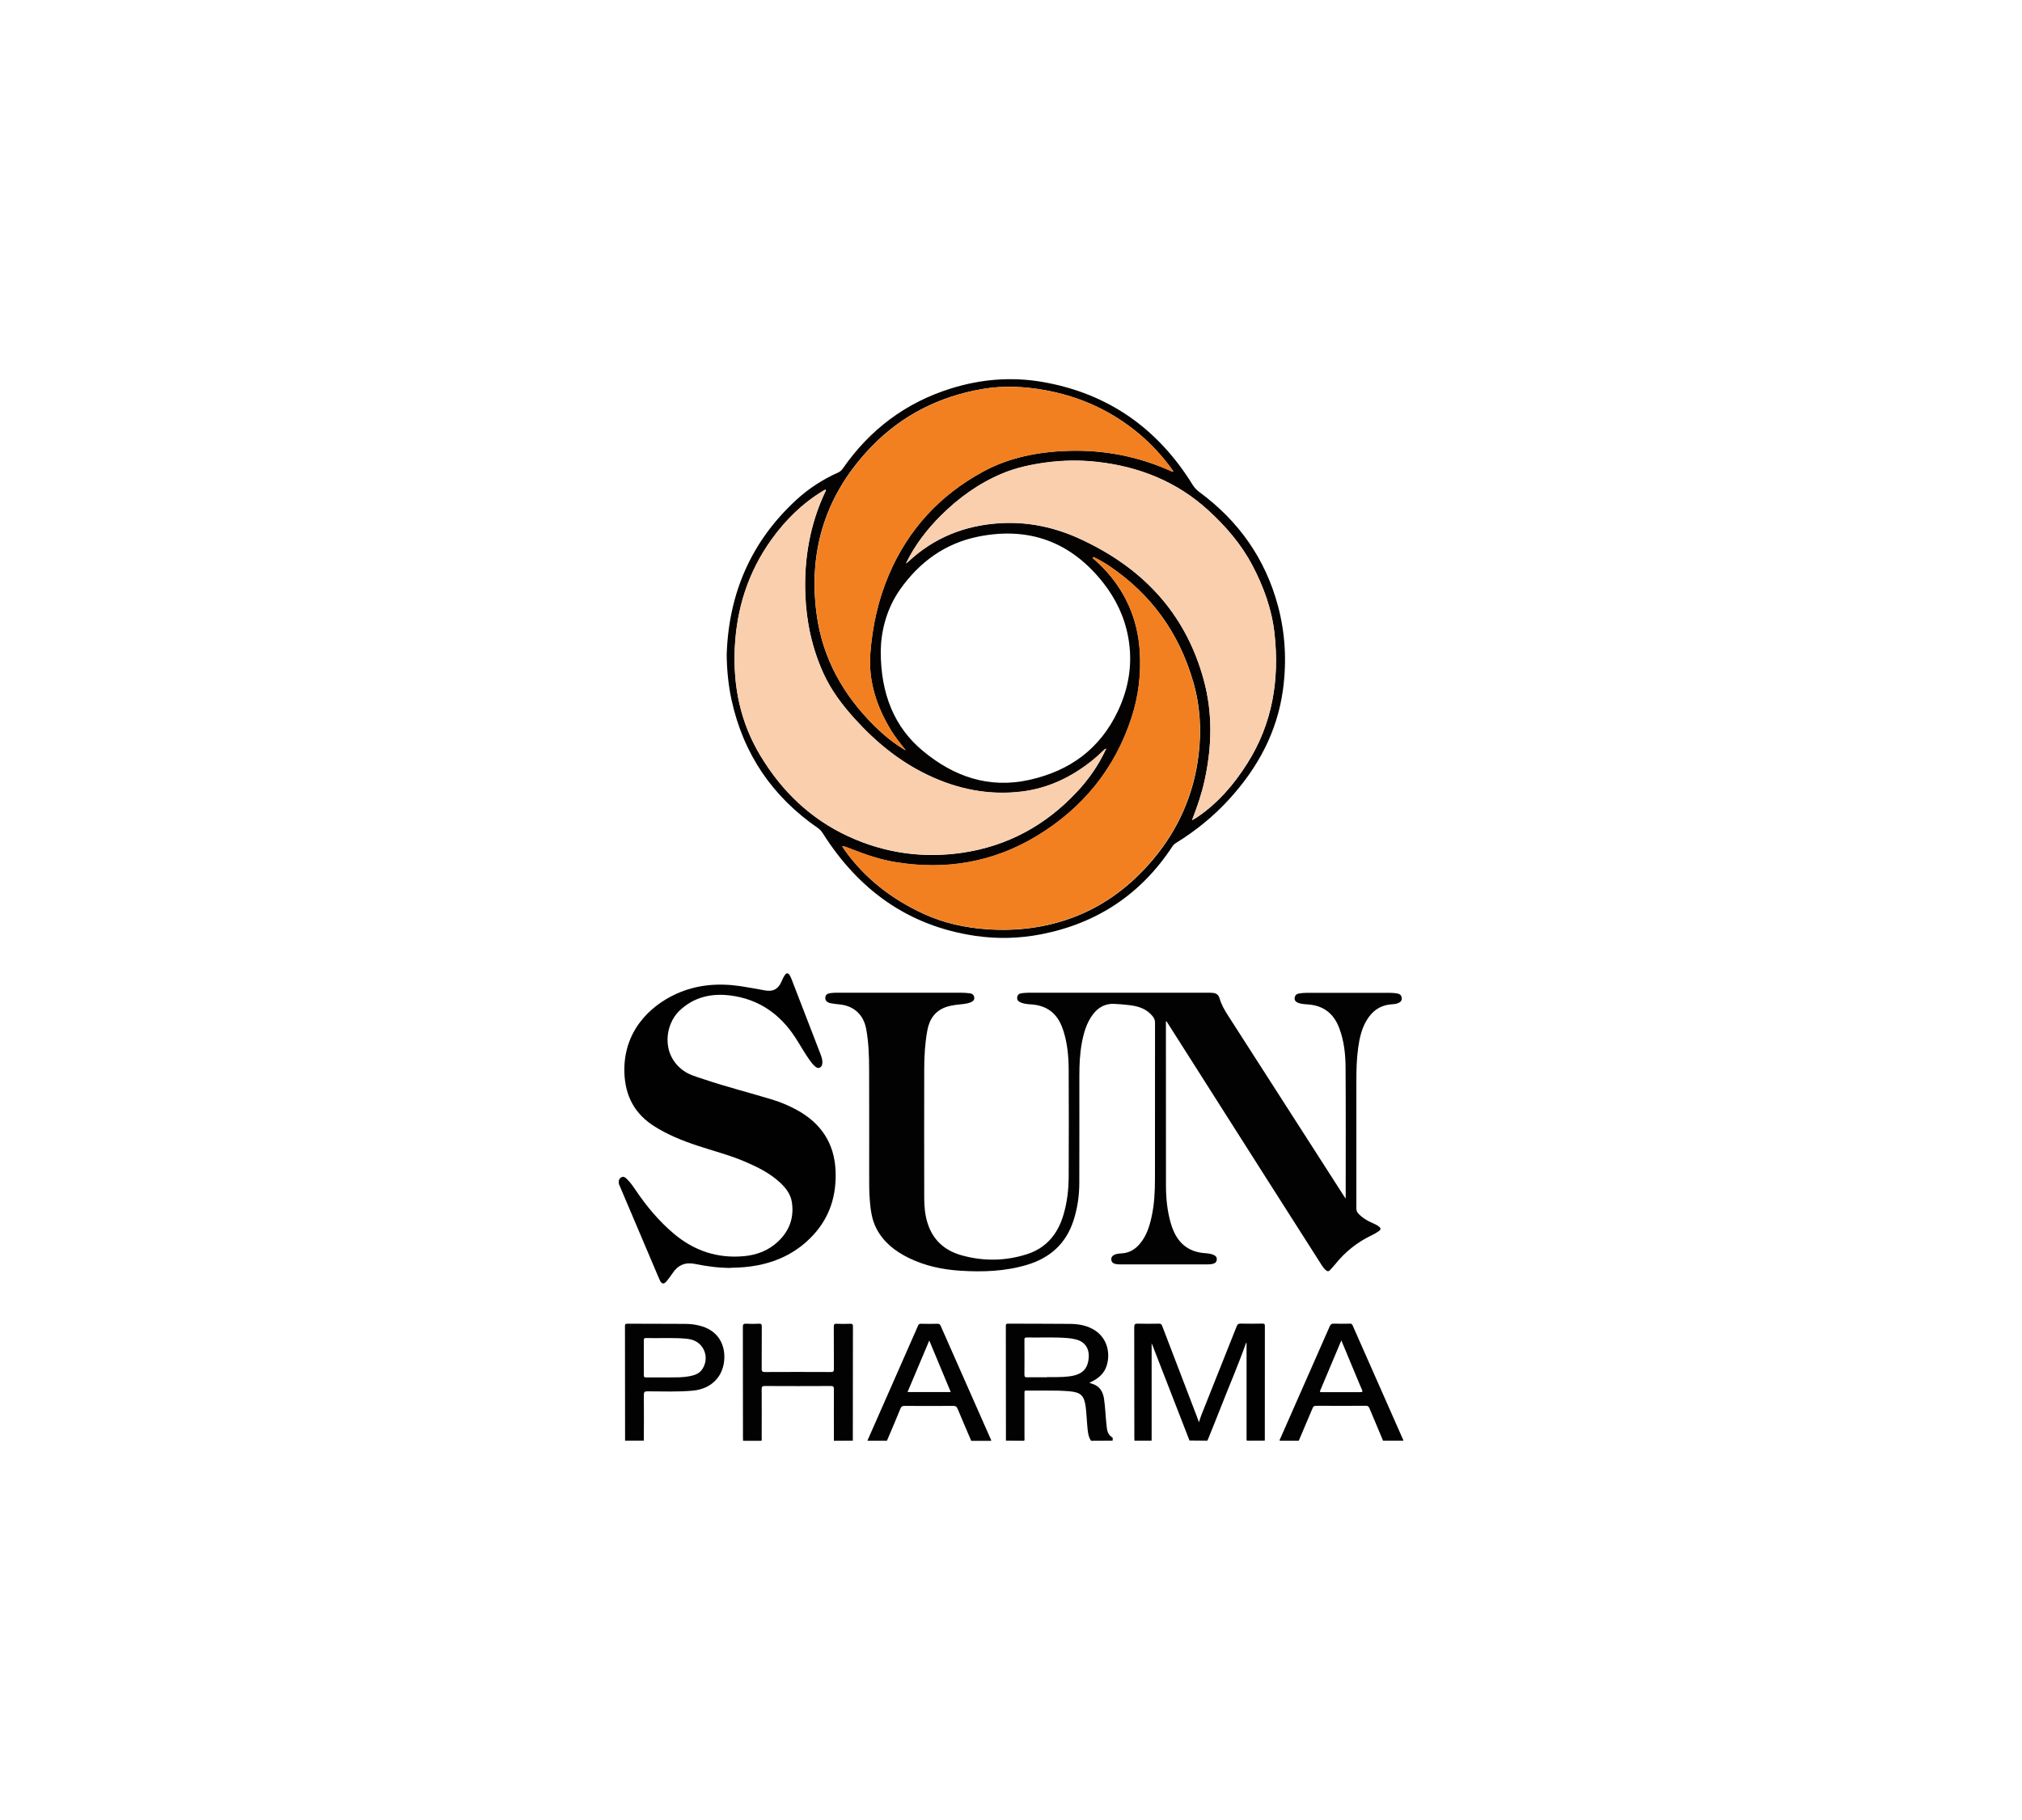 <?xml version="1.0" encoding="UTF-8"?><svg id="Layer_1" xmlns="http://www.w3.org/2000/svg" viewBox="0 0 360 324"><g id="eS59R5.tif"><path d="m239.59,213.44c0-7.86.03-15.57-.02-23.28-.01-2.44-.26-4.87-1.15-7.19-.98-2.57-2.82-3.98-5.58-4.16-.57-.04-1.14-.07-1.68-.27-.38-.14-.69-.38-.66-.84.03-.49.34-.77.8-.84.41-.07.84-.11,1.26-.11,5.01,0,10.02,0,15.02,0,.38,0,.77.04,1.15.1.45.07.79.3.84.8.05.51-.25.77-.68.94-.35.14-.71.18-1.08.2-2.09.13-3.56,1.22-4.57,2.98-.84,1.47-1.2,3.1-1.43,4.76-.28,2-.32,4.02-.32,6.04,0,7.51,0,15.02,0,22.52,0,.4.1.69.38.98.68.72,1.5,1.22,2.4,1.61.44.19.87.39,1.25.68.34.27.37.52,0,.79-.42.3-.87.55-1.33.77-2.57,1.23-4.74,2.97-6.52,5.21-.27.34-.6.65-.88.98-.23.27-.47.24-.71.03-.3-.25-.53-.55-.74-.88-3.42-5.36-6.84-10.72-10.25-16.08-5.72-9-11.44-17.99-17.16-26.99-.08-.13-.17-.26-.27-.41-.13.17-.08.32-.08.45,0,9.58,0,19.17.01,28.75,0,2.32.22,4.62.88,6.85.14.47.31.94.51,1.39,1.07,2.4,2.92,3.68,5.54,3.87.53.04,1.06.09,1.55.31.39.17.62.44.56.89-.05.44-.33.61-.73.71-.45.11-.91.09-1.37.09-4.9,0-9.8,0-14.69,0-.46,0-.92.02-1.37-.11-.35-.11-.56-.31-.61-.69-.05-.39.11-.68.45-.86.43-.24.91-.27,1.39-.3,1.35-.07,2.41-.71,3.25-1.72,1.18-1.4,1.71-3.09,2.09-4.84.49-2.24.59-4.51.59-6.78,0-9.25,0-18.5.01-27.76,0-.44-.16-.78-.41-1.1-1.06-1.33-2.54-1.81-4.14-1.99-.91-.11-1.83-.19-2.74-.23-1.57-.07-2.8.62-3.74,1.84-1.15,1.51-1.66,3.29-2,5.12-.35,1.9-.44,3.82-.44,5.75,0,6.39.01,12.78-.01,19.17,0,2.28-.33,4.53-1.04,6.71-1.34,4.12-4.19,6.65-8.27,7.87-3.87,1.16-7.83,1.3-11.82,1.05-3.2-.2-6.31-.85-9.22-2.27-2.45-1.2-4.54-2.82-5.81-5.32-.79-1.55-1-3.24-1.14-4.95-.13-1.56-.11-3.12-.11-4.68,0-6.13.01-12.26-.01-18.39,0-2.5-.07-4.99-.53-7.46-.48-2.55-2.22-4.12-4.81-4.35-.53-.05-1.06-.11-1.58-.22-.62-.14-.9-.48-.88-.96.02-.5.29-.74.97-.83.33-.04.66-.06.99-.06,7.45,0,14.9,0,22.34,0,.48,0,.95.04,1.42.1.41.05.73.25.79.71.07.47-.22.72-.59.88-.88.37-1.83.34-2.75.48-.56.09-1.12.18-1.66.37-1.99.69-2.99,2.19-3.35,4.19-.41,2.23-.54,4.48-.55,6.74-.02,7.67-.01,15.35,0,23.02,0,1.52.13,3.05.59,4.51.96,3.07,3.1,4.93,6.12,5.76,3.87,1.07,7.77,1.01,11.6-.22,3.41-1.1,5.45-3.56,6.46-6.94.67-2.23.94-4.53.95-6.84.03-6.33.03-12.67,0-19-.01-2.35-.21-4.69-.93-6.95-.06-.19-.13-.38-.2-.57-.96-2.63-2.83-4.01-5.62-4.17-.57-.03-1.13-.09-1.67-.29-.44-.16-.81-.41-.75-.95.06-.53.44-.73.92-.76.37-.03.73-.07,1.1-.07,10.68,0,21.35,0,32.03,0,.26,0,.51,0,.77.03.6.05,1.02.31,1.2.94.33,1.15.93,2.18,1.58,3.18,6.84,10.63,13.66,21.27,20.49,31.91.11.18.24.35.42.63Z" style="fill:#020202; stroke-width:0px;"/><path d="m129.38,116.55c.35-10.9,4.35-20.17,12.43-27.59,2.21-2.03,4.73-3.64,7.47-4.87.33-.15.56-.37.77-.67,4.81-6.94,11.21-11.76,19.28-14.27,5.35-1.67,10.84-2.11,16.36-1.14,11.62,2.04,20.44,8.26,26.63,18.27.34.54.74.97,1.25,1.34,6.98,5.15,11.72,11.86,13.97,20.27,1.3,4.88,1.56,9.84.89,14.84-1.02,7.56-4.48,13.95-9.56,19.52-2.78,3.06-5.97,5.64-9.48,7.81-.27.17-.49.37-.66.63-5.58,8.5-13.39,13.68-23.34,15.63-3.9.76-7.84.86-11.77.28-11.93-1.76-20.74-8.18-27.11-18.23-.23-.36-.47-.67-.83-.92-8.14-5.6-13.33-13.2-15.44-22.87-.57-2.64-.83-5.33-.86-8.05Zm31.7,16.95s.11.04.12.03c.04-.06,0-.08-.06-.1-.05-.06-.09-.11-.14-.17-.83-1.07-1.69-2.12-2.39-3.29-2.54-4.21-4.04-8.69-3.66-13.68.37-4.84,1.4-9.53,3.31-14,3.44-8.06,9.08-14.15,16.74-18.32,4.67-2.54,9.8-3.53,15.08-3.71,6.38-.22,12.5.96,18.34,3.57.14.06.27.2.48.11-.07-.11-.13-.22-.2-.32-1.69-2.35-3.63-4.47-5.84-6.34-4.92-4.14-10.57-6.71-16.9-7.84-3.68-.66-7.36-.82-11.05-.19-7.63,1.31-14.27,4.63-19.68,10.19-8.22,8.45-11.45,18.63-9.79,30.24,1.1,7.67,4.77,14.14,10.27,19.57,1.57,1.55,3.26,2.95,5.15,4.1.06.05.13.09.19.14Zm.39-33.31c.07-.05.15-.1.21-.16,4.59-4.31,10.08-6.49,16.31-6.88,4.95-.31,9.7.69,14.17,2.73,11.09,5.06,18.87,13.11,22.15,25.12,1.64,5.98,1.47,11.97.16,17.97-.52,2.37-1.31,4.65-2.18,6.9-.01.04-.03.08-.04.12.04-.01.08-.03.12-.04.22-.13.45-.25.66-.39,3.76-2.51,6.65-5.87,9.04-9.65,4.49-7.08,5.75-14.88,4.85-23.1-.47-4.3-1.92-8.29-3.92-12.11-1.98-3.77-4.71-6.93-7.82-9.79-5.62-5.16-12.34-7.82-19.84-8.67-3.04-.34-6.08-.29-9.11.11-2.68.36-5.31.92-7.81,1.97-4.14,1.74-7.73,4.32-10.9,7.48-2.47,2.46-4.57,5.2-6.13,8.34,0,.05-.03.13-.02.13.06.04.08-.02.1-.07Zm35.26,33.19c-.78.73-1.55,1.46-2.38,2.12-3.63,2.88-7.71,4.83-12.32,5.42-5.86.74-11.45-.37-16.77-2.9-5.06-2.4-9.31-5.88-13.05-10.01-2.24-2.47-4.23-5.1-5.62-8.16-2.02-4.47-3.03-9.17-3.21-14.05-.23-6.33.82-12.41,3.52-18.17.06-.13.22-.26.09-.47-.16.09-.32.17-.48.27-3.68,2.23-6.68,5.18-9.17,8.67-4.11,5.74-6.17,12.18-6.51,19.19-.33,6.88.98,13.34,4.6,19.32,3.83,6.31,8.9,11.19,15.61,14.29,6.46,2.98,13.27,3.94,20.28,2.92,8.06-1.18,14.86-4.89,20.42-10.84,2.08-2.22,3.81-4.69,5.1-7.46.07-.07.12-.13.05-.23-.05.04-.11.08-.16.12Zm-39.92-17.43c-.01,7.65,2.47,13.56,7.5,17.73,5.48,4.55,11.73,6.76,18.94,5.16,7.2-1.59,12.61-5.52,15.79-12.27,1.96-4.15,2.66-8.52,1.84-13.07-.65-3.64-2.21-6.9-4.49-9.79-5.74-7.26-13.21-10.01-22.27-8.17-5.87,1.2-10.41,4.51-13.85,9.37-2.51,3.56-3.42,7.6-3.46,11.02Zm37.89-16.78c-.05.06-.11.11-.16.17.59.55,1.21,1.07,1.77,1.65,4.06,4.18,6.27,9.2,6.63,15.01.25,4.03-.23,7.99-1.49,11.83-2.96,9.04-8.63,15.98-16.69,20.91-7.84,4.79-16.38,6.24-25.43,4.73-2.67-.45-5.21-1.32-7.72-2.3-.52-.2-1.04-.44-1.6-.54,0,.07-.01.11,0,.14.09.14.18.28.27.41,3.62,5.14,8.42,8.85,14.08,11.47,3.63,1.68,7.48,2.52,11.47,2.79,5.21.35,10.29-.27,15.19-2.1,5.72-2.14,10.41-5.74,14.31-10.38,4.53-5.41,7.25-11.64,8.08-18.65.52-4.35.27-8.66-.96-12.91-2.52-8.72-7.49-15.63-15.02-20.68-.86-.58-1.77-1.09-2.71-1.53Z" style="fill:#040302; stroke-width:0px;"/><path d="m130.14,225.72c-2.16,0-4.29-.28-6.38-.71-1.76-.36-3.04.19-4.01,1.64-.34.5-.7.99-1.08,1.45-.48.57-.87.51-1.19-.18-.23-.48-.42-.97-.63-1.46-2.17-5.1-4.33-10.2-6.5-15.31-.06-.15-.15-.3-.17-.46-.07-.44.02-.86.44-1.1.4-.23.7.02.97.28.61.59,1.1,1.28,1.57,1.98,1.95,2.89,4.16,5.54,6.83,7.79,3.63,3.05,7.79,4.43,12.53,3.98,2.28-.22,4.34-1.02,6.03-2.62,2.02-1.91,2.86-4.27,2.43-7.02-.22-1.4-1.06-2.48-2.06-3.42-1.82-1.71-4.02-2.79-6.28-3.76-2.78-1.19-5.71-1.93-8.57-2.88-2.64-.88-5.21-1.92-7.58-3.42-3.5-2.21-5.18-5.41-5.32-9.5-.25-7.23,4.37-11.85,9.21-14.06,3.64-1.66,7.48-1.96,11.41-1.39,1.49.22,2.96.51,4.44.77,1.41.24,2.28-.21,2.88-1.51.21-.45.38-.91.69-1.31.24-.31.5-.29.72,0,.15.2.26.44.36.68,1.73,4.45,3.45,8.9,5.16,13.36.22.58.45,1.16.36,1.81-.04.3-.14.57-.44.71-.32.16-.57,0-.8-.18-.39-.31-.69-.71-.98-1.11-.94-1.31-1.71-2.73-2.59-4.08-2.75-4.23-6.59-6.86-11.61-7.48-3.33-.41-6.46.28-9.01,2.72-2.59,2.47-3.3,7.77.7,10.66,1.08.78,2.38,1.11,3.62,1.53,4.02,1.36,8.14,2.39,12.2,3.63,1.53.47,2.99,1.08,4.39,1.85,4.3,2.35,6.69,5.93,6.89,10.87.17,4.3-1,8.16-3.96,11.37-2.71,2.95-6.1,4.69-10.01,5.43-1.54.29-3.09.4-4.65.42Z" style="fill:#010101; stroke-width:0px;"/><path d="m205.03,256.47c-1.02,0-2.03,0-3.05,0,0-.2-.02-.4-.02-.6,0-6.53,0-13.07-.02-19.6,0-.55.16-.65.66-.63,1.25.04,2.49.02,3.74,0,.29,0,.45.06.56.36,2.07,5.42,4.15,10.83,6.22,16.24.11.29.2.59.33.96.19-.55.34-1.04.53-1.51,2.07-5.2,4.15-10.39,6.21-15.6.14-.34.29-.46.66-.46,1.3.03,2.6.02,3.91,0,.31,0,.44.04.44.41-.01,6.75,0,13.51-.01,20.26,0,.05-.01.11-.02.16-1.06,0-2.11,0-3.17.01-.02-.09-.06-.17-.06-.26,0-5.72,0-11.44,0-17.19-.05.06-.11.1-.13.15-1.31,3.74-2.9,7.38-4.34,11.07-.78,1.99-1.58,3.97-2.38,5.95-.04.1-.1.19-.15.28-1.05,0-2.11-.02-3.16-.03-2.07-5.33-4.15-10.67-6.22-16-.17-.43-.31-.88-.52-1.31,0,.19,0,.39,0,.58,0,5.38,0,10.75,0,16.13,0,.2,0,.4-.01.6Z" style="fill:#010101; stroke-width:0px;"/><path d="m182.37,256.49c-1.09,0-2.18-.02-3.27-.03,0-6.81,0-13.61-.02-20.42,0-.32.09-.4.4-.4,3.67.02,7.33,0,11,.04,1.36.01,2.7.21,3.94.85,3,1.55,3.3,4.79,2.53,6.82-.43,1.16-1.29,1.93-2.36,2.5-.19.1-.39.19-.64.32.23.08.41.14.59.2,1.26.42,1.83,1.38,2.02,2.63.23,1.54.27,3.1.44,4.65.09.84.15,1.69.99,2.21.22.14.09.4.09.61-1.28,0-2.55.01-3.83.02-.56-.81-.57-1.76-.67-2.68-.11-1.09-.13-2.2-.27-3.29-.28-2.12-.88-2.67-2.99-2.85-2.53-.21-5.06-.07-7.59-.12-.4,0-.33.24-.33.47,0,2.62,0,5.25,0,7.87,0,.2.05.4-.05.59Zm3.98-11.33c1.18-.03,2.6.05,4-.13,2.14-.27,3.18-1.15,3.44-2.92.28-1.91-.51-3.22-2.23-3.66-.48-.12-.97-.2-1.46-.24-2.43-.21-4.88-.06-7.31-.11-.37,0-.41.14-.4.45.01,2.06.02,4.11,0,6.17,0,.41.13.48.5.47,1.08-.02,2.16,0,3.47,0Z" style="fill:#020202; stroke-width:0px;"/><path d="m135.58,256.49c-1.09,0-2.19,0-3.28,0,0-.18-.02-.37-.02-.55,0-6.57,0-13.14-.02-19.71,0-.51.15-.6.61-.58.75.04,1.5.04,2.25,0,.41-.02.52.09.51.51-.02,2.5,0,4.99-.02,7.49,0,.43.07.6.56.6,3.92-.02,7.85-.02,11.77,0,.45,0,.53-.14.53-.55-.02-2.5,0-4.99-.02-7.49,0-.4.06-.58.52-.55.8.04,1.61.03,2.42,0,.34,0,.47.06.47.44-.01,6.79-.01,13.58-.02,20.37-1.12,0-2.25.01-3.37.02,0-3.06-.02-6.13,0-9.19,0-.47-.13-.56-.57-.56-3.91.02-7.81.02-11.72,0-.46,0-.58.12-.57.58.02,2.86.01,5.73,0,8.59,0,.2.05.4-.05.6Z" style="fill:#020202; stroke-width:0px;"/><path d="m231.24,256.48c-1.13,0-2.27,0-3.4,0-.04-.2.09-.35.16-.51,2.91-6.6,5.83-13.21,8.73-19.82.18-.42.39-.53.81-.51.93.03,1.87.02,2.8,0,.22,0,.36.04.46.26,3.01,6.82,6.03,13.64,9.04,20.46.01.03,0,.07,0,.11-1.2,0-2.4,0-3.6,0-.81-1.92-1.62-3.83-2.42-5.76-.13-.31-.26-.45-.62-.45-2.97.02-5.93.02-8.9,0-.34,0-.48.13-.6.41-.81,1.94-1.64,3.87-2.46,5.8Zm7.57-17.85c-1.27,3.02-2.49,5.94-3.73,8.85-.19.45.1.35.32.35,2.26,0,4.51,0,6.77,0,.37,0,.5-.04.31-.44-.39-.87-.74-1.75-1.11-2.63-.84-2.01-1.68-4.01-2.56-6.14Z" style="fill:#020202; stroke-width:0px;"/><path d="m176.42,256.5c-1.17,0-2.34,0-3.5,0-.81-1.9-1.63-3.79-2.42-5.69-.17-.41-.36-.53-.8-.53-2.88.02-5.75.02-8.63,0-.4,0-.6.09-.76.49-.77,1.91-1.59,3.81-2.4,5.71-1.16,0-2.32,0-3.48,0,2.73-6.19,5.45-12.38,8.18-18.57.27-.62.56-1.23.81-1.86.11-.26.23-.4.55-.39.99.03,1.98.02,2.97,0,.28,0,.41.09.53.35,2.97,6.72,5.94,13.44,8.91,20.17.04.1.18.21.03.34Zm-7.15-8.69c-1.28-3.06-2.53-6.06-3.82-9.17-1.32,3.12-2.58,6.12-3.87,9.17h7.69Z" style="fill:#020202; stroke-width:0px;"/><path d="m114.65,256.46c-1.12,0-2.24,0-3.36.01,0-6.81,0-13.61-.02-20.42,0-.31.08-.4.39-.4,3.45.02,6.89,0,10.34.03.99,0,1.97.13,2.93.42,3.24.98,4.25,3.67,4,6.16-.3,2.99-2.44,5-5.52,5.3-2.71.26-5.42.12-8.14.13-.49,0-.64.1-.64.62.03,2.72.01,5.43,0,8.15Zm4.08-11.25c1.31-.02,2.89.07,4.44-.3.74-.18,1.42-.49,1.86-1.16,1.37-2.04.33-4.74-2.03-5.3-.32-.08-.65-.12-.98-.15-2.34-.19-4.69-.04-7.04-.1-.32,0-.35.14-.35.4,0,2.07.01,4.15,0,6.22,0,.33.11.4.41.39,1.14-.01,2.27,0,3.67,0Z" style="fill:#020202; stroke-width:0px;"/><path d="m196.83,133.48c-1.29,2.77-3.02,5.24-5.1,7.46-5.56,5.95-12.36,9.66-20.42,10.84-7.01,1.03-13.81.07-20.28-2.92-6.72-3.1-11.79-7.97-15.61-14.29-3.62-5.98-4.93-12.44-4.6-19.32.34-7.01,2.4-13.45,6.51-19.19,2.5-3.48,5.49-6.44,9.17-8.67.15-.09.31-.18.48-.27.13.21-.03.34-.09.47-2.71,5.76-3.75,11.84-3.52,18.17.18,4.89,1.19,9.58,3.21,14.05,1.39,3.06,3.38,5.69,5.62,8.16,3.74,4.13,7.99,7.61,13.05,10.01,5.32,2.53,10.92,3.64,16.77,2.9,4.6-.58,8.68-2.53,12.32-5.42.83-.66,1.61-1.39,2.38-2.12.03.04.07.07.1.11Z" style="fill:#facfae; stroke-width:0px;"/><path d="m212.28,145.85c.88-2.25,1.66-4.53,2.18-6.9,1.32-6,1.48-11.98-.16-17.97-3.29-12-11.06-20.06-22.15-25.12-4.46-2.04-9.22-3.03-14.17-2.73-6.23.39-11.72,2.56-16.31,6.88-.06.06-.14.11-.21.16-.02-.02-.05-.05-.08-.06,1.55-3.14,3.66-5.88,6.13-8.34,3.17-3.16,6.76-5.74,10.9-7.48,2.5-1.05,5.13-1.61,7.81-1.97,3.03-.41,6.07-.46,9.11-.11,7.5.84,14.22,3.51,19.84,8.67,3.12,2.86,5.84,6.02,7.82,9.79,2,3.81,3.45,7.81,3.92,12.11.9,8.23-.36,16.02-4.85,23.1-2.39,3.78-5.28,7.14-9.04,9.65-.21.14-.44.26-.66.39-.03-.03-.05-.05-.08-.08Z" style="fill:#facfae; stroke-width:0px;"/><path d="m194.69,99.16c.94.44,1.85.95,2.71,1.53,7.53,5.05,12.5,11.96,15.02,20.68,1.23,4.25,1.48,8.56.96,12.91-.83,7.01-3.55,13.24-8.08,18.65-3.9,4.65-8.59,8.24-14.31,10.38-4.9,1.83-9.98,2.45-15.19,2.1-3.98-.27-7.83-1.11-11.47-2.79-5.66-2.62-10.46-6.33-14.08-11.47-.09-.13-.18-.27-.27-.41-.02-.02,0-.07,0-.14.56.1,1.08.34,1.6.54,2.51.98,5.05,1.86,7.72,2.3,9.05,1.51,17.59.07,25.43-4.73,8.06-4.93,13.73-11.87,16.69-20.91,1.26-3.84,1.74-7.8,1.49-11.83-.36-5.81-2.57-10.83-6.63-15.01-.56-.58-1.18-1.1-1.77-1.65.05-.06.11-.11.16-.17Z" style="fill:#f28021; stroke-width:0px;"/><path d="m160.88,133.36c-1.89-1.15-3.58-2.55-5.15-4.1-5.51-5.42-9.18-11.9-10.27-19.57-1.66-11.61,1.57-21.79,9.79-30.24,5.41-5.56,12.05-8.88,19.68-10.19,3.68-.63,7.37-.47,11.05.19,6.33,1.13,11.97,3.69,16.9,7.84,2.21,1.86,4.16,3.98,5.84,6.34.07.1.13.21.2.32-.21.09-.34-.05-.48-.11-5.84-2.61-11.96-3.78-18.34-3.57-5.28.18-10.4,1.16-15.08,3.71-7.66,4.17-13.3,10.26-16.74,18.32-1.91,4.47-2.95,9.16-3.31,14-.38,4.99,1.12,9.47,3.66,13.68.7,1.16,1.56,2.22,2.39,3.29-.04.03-.08.07-.12.1Z" style="fill:#f28021; stroke-width:0px;"/><path d="m161.08,133.49c-.06-.05-.13-.09-.19-.14.04-.03.08-.07.12-.1.05.06.09.11.14.17-.02.02-.04.04-.07.07Z" style="fill:#f28021; stroke-width:0px;"/><path d="m196.73,133.37c.05-.04.11-.08.16-.12.07.1.01.16-.05.23-.03-.04-.07-.07-.1-.11Z" style="fill:#facfae; stroke-width:0px;"/><path d="m212.36,145.93s-.08.03-.12.04c.01-.04.03-.08.04-.12.03.03.05.05.08.08Z" style="fill:#facfae; stroke-width:0px;"/><path d="m161.14,133.43s.1.04.06.1c0,.01-.08-.02-.12-.03.02-.02.04-.04.07-.07Z" style="fill:#f28021; stroke-width:0px;"/><path d="m161.47,100.18c-.01.05-.03.11-.1.07-.02,0,0-.09.02-.13.03.02.06.04.08.06Z" style="fill:#facfae; stroke-width:0px;"/></g></svg>